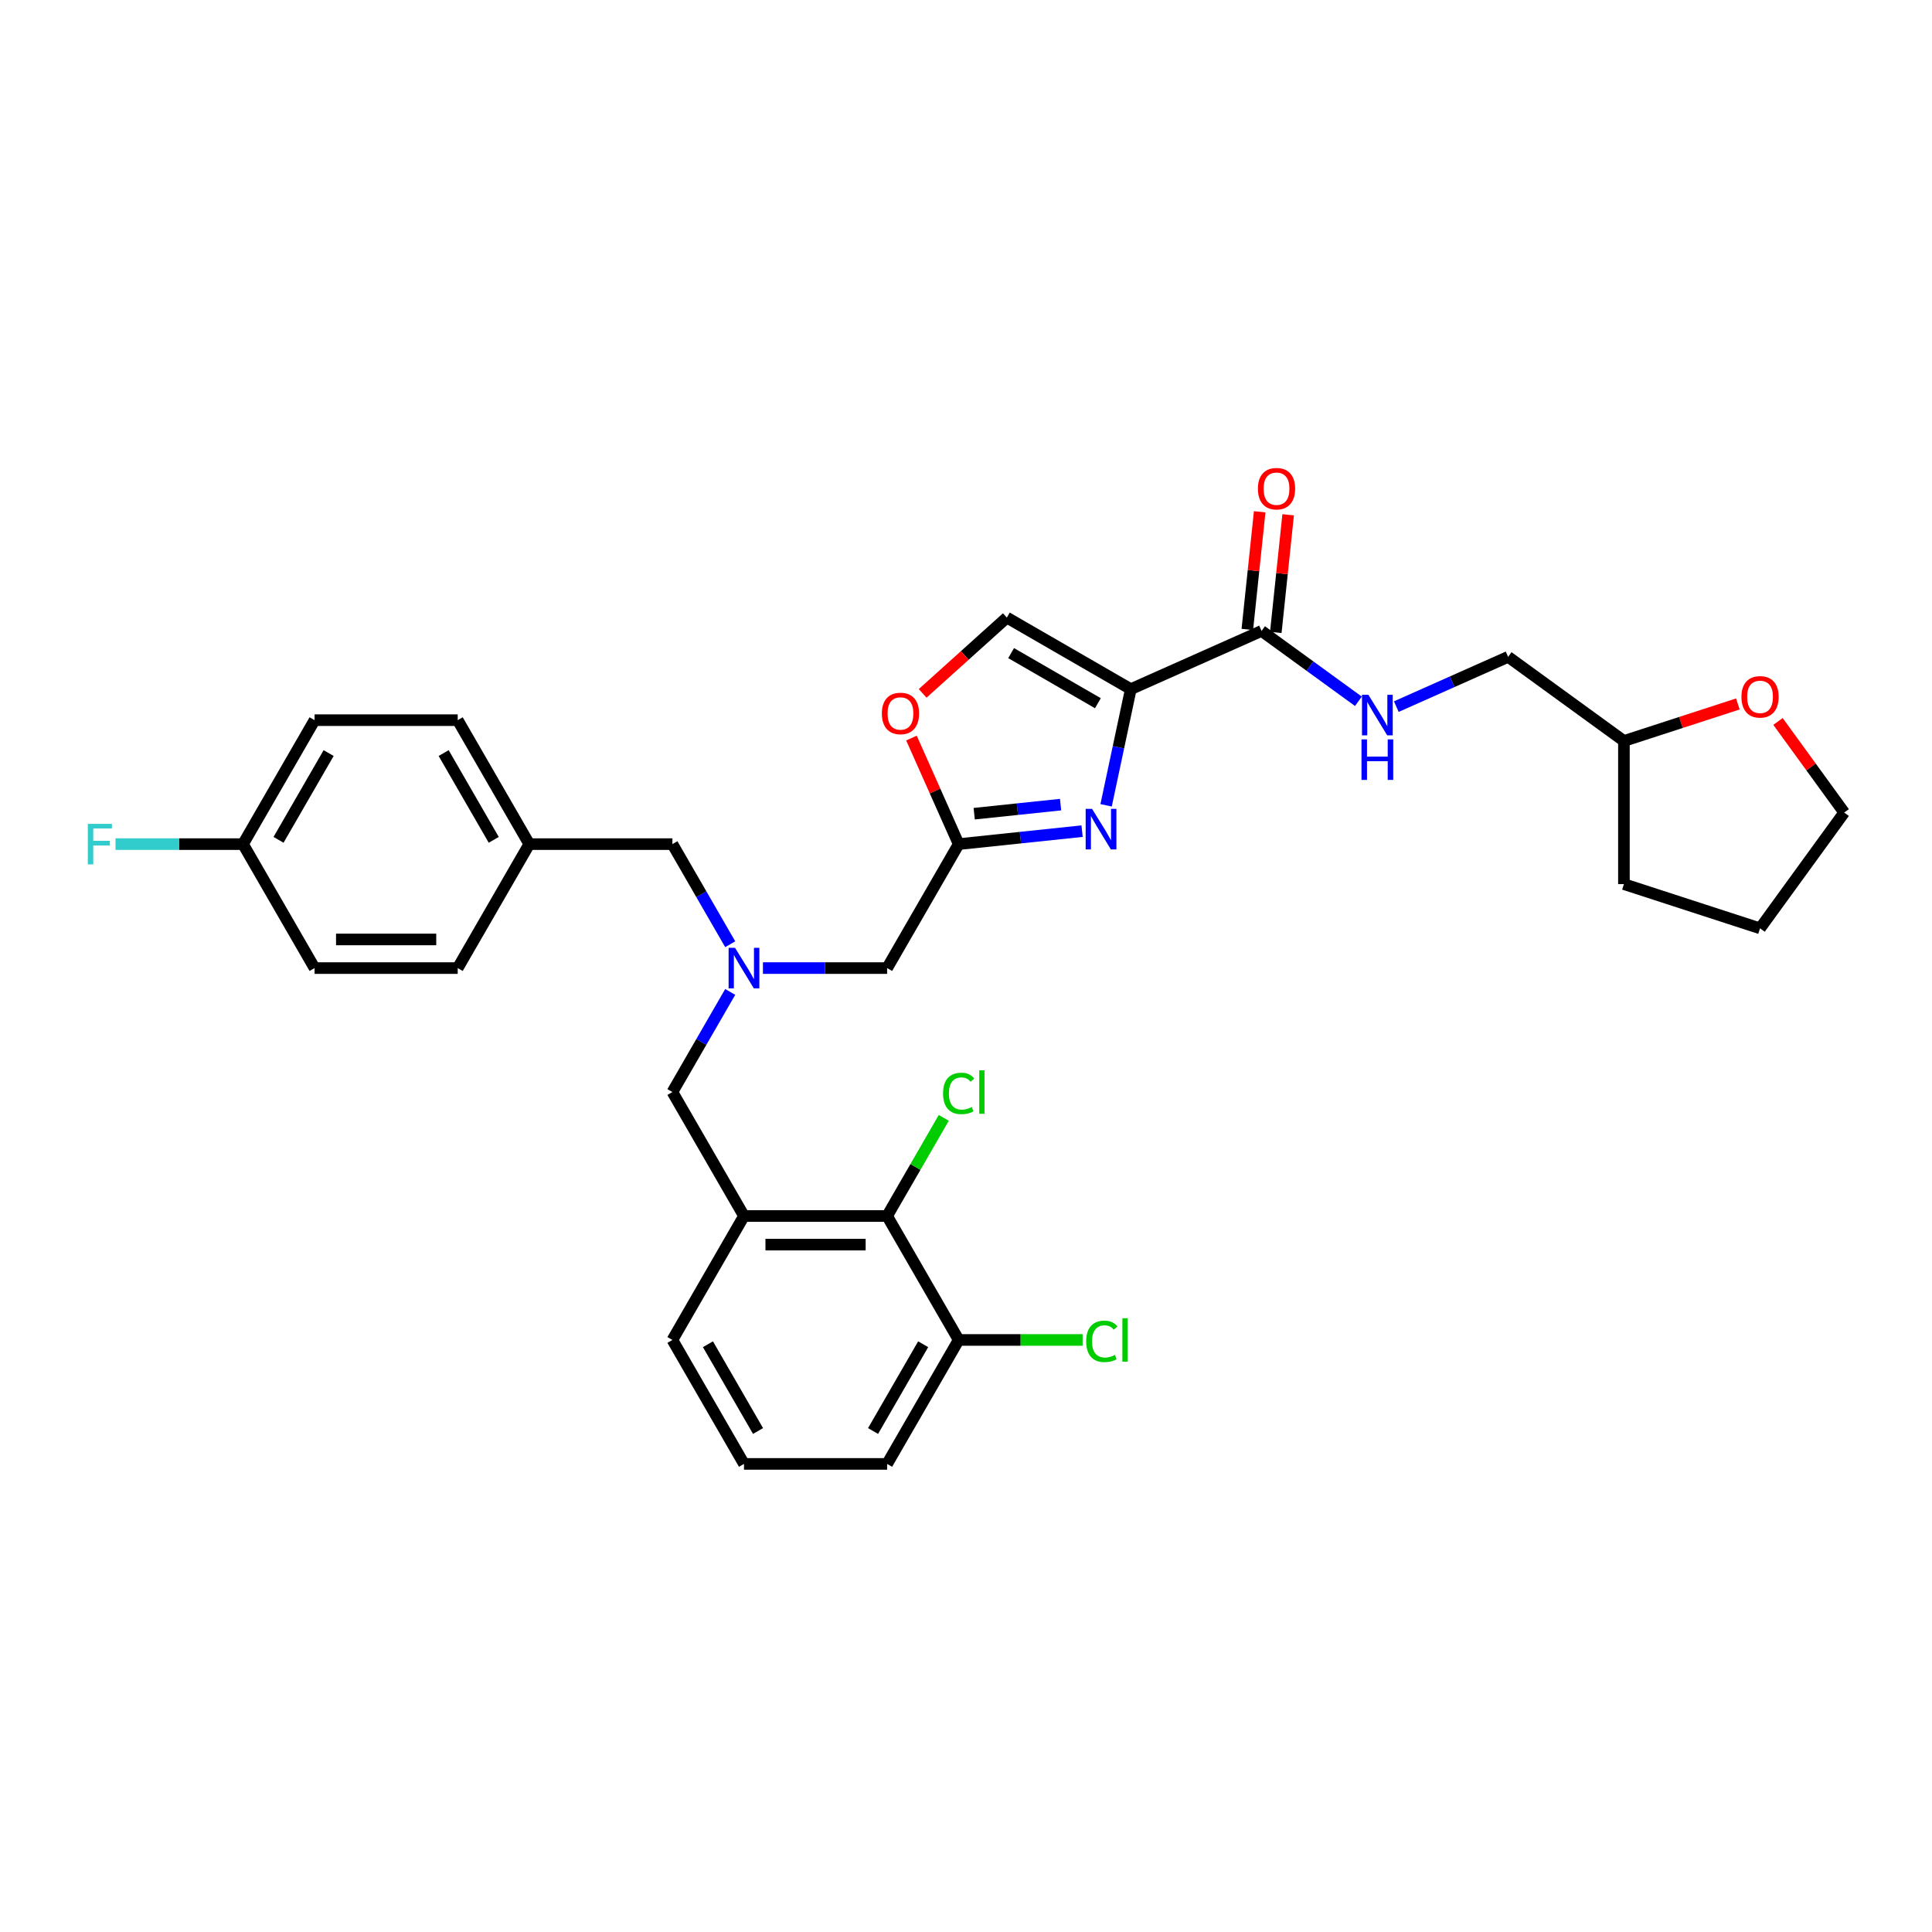 <?xml version='1.0' encoding='iso-8859-1'?>
<svg version='1.1' baseProfile='full'
              xmlns='http://www.w3.org/2000/svg'
                      xmlns:rdkit='http://www.rdkit.org/xml'
                      xmlns:xlink='http://www.w3.org/1999/xlink'
                  xml:space='preserve'
width='1000px' height='1000px' viewBox='0 0 1000 1000'>
<!-- END OF HEADER -->
<rect style='opacity:1.0;fill:#FFFFFF;stroke:none' width='1000' height='1000' x='0' y='0'> </rect>
<path class='bond-0' d='M 899.515,364.367 L 870.026,373.948' style='fill:none;fill-rule:evenodd;stroke:#FF0000;stroke-width:6px;stroke-linecap:butt;stroke-linejoin:miter;stroke-opacity:1' />
<path class='bond-0' d='M 870.026,373.948 L 840.537,383.53' style='fill:none;fill-rule:evenodd;stroke:#000000;stroke-width:6px;stroke-linecap:butt;stroke-linejoin:miter;stroke-opacity:1' />
<path class='bond-1' d='M 920.289,373.423 L 937.417,396.998' style='fill:none;fill-rule:evenodd;stroke:#FF0000;stroke-width:6px;stroke-linecap:butt;stroke-linejoin:miter;stroke-opacity:1' />
<path class='bond-1' d='M 937.417,396.998 L 954.545,420.573' style='fill:none;fill-rule:evenodd;stroke:#000000;stroke-width:6px;stroke-linecap:butt;stroke-linejoin:miter;stroke-opacity:1' />
<path class='bond-2' d='M 660.349,327.344 L 663.549,296.897' style='fill:none;fill-rule:evenodd;stroke:#000000;stroke-width:6px;stroke-linecap:butt;stroke-linejoin:miter;stroke-opacity:1' />
<path class='bond-2' d='M 663.549,296.897 L 666.749,266.45' style='fill:none;fill-rule:evenodd;stroke:#FF0000;stroke-width:6px;stroke-linecap:butt;stroke-linejoin:miter;stroke-opacity:1' />
<path class='bond-2' d='M 645.612,325.795 L 648.812,295.348' style='fill:none;fill-rule:evenodd;stroke:#000000;stroke-width:6px;stroke-linecap:butt;stroke-linejoin:miter;stroke-opacity:1' />
<path class='bond-2' d='M 648.812,295.348 L 652.013,264.901' style='fill:none;fill-rule:evenodd;stroke:#FF0000;stroke-width:6px;stroke-linecap:butt;stroke-linejoin:miter;stroke-opacity:1' />
<path class='bond-3' d='M 652.981,326.569 L 678.045,344.78' style='fill:none;fill-rule:evenodd;stroke:#000000;stroke-width:6px;stroke-linecap:butt;stroke-linejoin:miter;stroke-opacity:1' />
<path class='bond-3' d='M 678.045,344.78 L 703.109,362.99' style='fill:none;fill-rule:evenodd;stroke:#0000FF;stroke-width:6px;stroke-linecap:butt;stroke-linejoin:miter;stroke-opacity:1' />
<path class='bond-4' d='M 652.981,326.569 L 585.299,356.703' style='fill:none;fill-rule:evenodd;stroke:#000000;stroke-width:6px;stroke-linecap:butt;stroke-linejoin:miter;stroke-opacity:1' />
<path class='bond-5' d='M 722.727,365.749 L 751.664,352.866' style='fill:none;fill-rule:evenodd;stroke:#0000FF;stroke-width:6px;stroke-linecap:butt;stroke-linejoin:miter;stroke-opacity:1' />
<path class='bond-5' d='M 751.664,352.866 L 780.6,339.983' style='fill:none;fill-rule:evenodd;stroke:#000000;stroke-width:6px;stroke-linecap:butt;stroke-linejoin:miter;stroke-opacity:1' />
<path class='bond-6' d='M 840.537,383.53 L 780.6,339.983' style='fill:none;fill-rule:evenodd;stroke:#000000;stroke-width:6px;stroke-linecap:butt;stroke-linejoin:miter;stroke-opacity:1' />
<path class='bond-7' d='M 840.537,383.53 L 840.537,457.617' style='fill:none;fill-rule:evenodd;stroke:#000000;stroke-width:6px;stroke-linecap:butt;stroke-linejoin:miter;stroke-opacity:1' />
<path class='bond-8' d='M 394.893,501.076 L 427.032,501.076' style='fill:none;fill-rule:evenodd;stroke:#0000FF;stroke-width:6px;stroke-linecap:butt;stroke-linejoin:miter;stroke-opacity:1' />
<path class='bond-8' d='M 427.032,501.076 L 459.171,501.076' style='fill:none;fill-rule:evenodd;stroke:#000000;stroke-width:6px;stroke-linecap:butt;stroke-linejoin:miter;stroke-opacity:1' />
<path class='bond-9' d='M 377.958,513.419 L 362.999,539.328' style='fill:none;fill-rule:evenodd;stroke:#0000FF;stroke-width:6px;stroke-linecap:butt;stroke-linejoin:miter;stroke-opacity:1' />
<path class='bond-9' d='M 362.999,539.328 L 348.04,565.238' style='fill:none;fill-rule:evenodd;stroke:#000000;stroke-width:6px;stroke-linecap:butt;stroke-linejoin:miter;stroke-opacity:1' />
<path class='bond-10' d='M 377.958,488.734 L 362.999,462.824' style='fill:none;fill-rule:evenodd;stroke:#0000FF;stroke-width:6px;stroke-linecap:butt;stroke-linejoin:miter;stroke-opacity:1' />
<path class='bond-10' d='M 362.999,462.824 L 348.04,436.915' style='fill:none;fill-rule:evenodd;stroke:#000000;stroke-width:6px;stroke-linecap:butt;stroke-linejoin:miter;stroke-opacity:1' />
<path class='bond-11' d='M 459.171,501.076 L 496.214,436.915' style='fill:none;fill-rule:evenodd;stroke:#000000;stroke-width:6px;stroke-linecap:butt;stroke-linejoin:miter;stroke-opacity:1' />
<path class='bond-12' d='M 348.04,565.238 L 385.084,629.399' style='fill:none;fill-rule:evenodd;stroke:#000000;stroke-width:6px;stroke-linecap:butt;stroke-linejoin:miter;stroke-opacity:1' />
<path class='bond-13' d='M 572.519,416.828 L 578.909,386.766' style='fill:none;fill-rule:evenodd;stroke:#0000FF;stroke-width:6px;stroke-linecap:butt;stroke-linejoin:miter;stroke-opacity:1' />
<path class='bond-13' d='M 578.909,386.766 L 585.299,356.703' style='fill:none;fill-rule:evenodd;stroke:#000000;stroke-width:6px;stroke-linecap:butt;stroke-linejoin:miter;stroke-opacity:1' />
<path class='bond-14' d='M 560.086,430.202 L 528.15,433.559' style='fill:none;fill-rule:evenodd;stroke:#0000FF;stroke-width:6px;stroke-linecap:butt;stroke-linejoin:miter;stroke-opacity:1' />
<path class='bond-14' d='M 528.15,433.559 L 496.214,436.915' style='fill:none;fill-rule:evenodd;stroke:#000000;stroke-width:6px;stroke-linecap:butt;stroke-linejoin:miter;stroke-opacity:1' />
<path class='bond-14' d='M 548.956,416.473 L 526.601,418.822' style='fill:none;fill-rule:evenodd;stroke:#0000FF;stroke-width:6px;stroke-linecap:butt;stroke-linejoin:miter;stroke-opacity:1' />
<path class='bond-14' d='M 526.601,418.822 L 504.246,421.172' style='fill:none;fill-rule:evenodd;stroke:#000000;stroke-width:6px;stroke-linecap:butt;stroke-linejoin:miter;stroke-opacity:1' />
<path class='bond-15' d='M 585.299,356.703 L 521.138,319.66' style='fill:none;fill-rule:evenodd;stroke:#000000;stroke-width:6px;stroke-linecap:butt;stroke-linejoin:miter;stroke-opacity:1' />
<path class='bond-15' d='M 568.266,363.979 L 523.353,338.048' style='fill:none;fill-rule:evenodd;stroke:#000000;stroke-width:6px;stroke-linecap:butt;stroke-linejoin:miter;stroke-opacity:1' />
<path class='bond-16' d='M 521.138,319.66 L 499.351,339.277' style='fill:none;fill-rule:evenodd;stroke:#000000;stroke-width:6px;stroke-linecap:butt;stroke-linejoin:miter;stroke-opacity:1' />
<path class='bond-16' d='M 499.351,339.277 L 477.564,358.894' style='fill:none;fill-rule:evenodd;stroke:#FF0000;stroke-width:6px;stroke-linecap:butt;stroke-linejoin:miter;stroke-opacity:1' />
<path class='bond-17' d='M 496.214,693.56 L 459.171,757.721' style='fill:none;fill-rule:evenodd;stroke:#000000;stroke-width:6px;stroke-linecap:butt;stroke-linejoin:miter;stroke-opacity:1' />
<path class='bond-17' d='M 477.825,695.775 L 451.895,740.688' style='fill:none;fill-rule:evenodd;stroke:#000000;stroke-width:6px;stroke-linecap:butt;stroke-linejoin:miter;stroke-opacity:1' />
<path class='bond-18' d='M 496.214,693.56 L 459.171,629.399' style='fill:none;fill-rule:evenodd;stroke:#000000;stroke-width:6px;stroke-linecap:butt;stroke-linejoin:miter;stroke-opacity:1' />
<path class='bond-19' d='M 496.214,693.56 L 528.286,693.56' style='fill:none;fill-rule:evenodd;stroke:#000000;stroke-width:6px;stroke-linecap:butt;stroke-linejoin:miter;stroke-opacity:1' />
<path class='bond-19' d='M 528.286,693.56 L 560.359,693.56' style='fill:none;fill-rule:evenodd;stroke:#00CC00;stroke-width:6px;stroke-linecap:butt;stroke-linejoin:miter;stroke-opacity:1' />
<path class='bond-20' d='M 459.171,757.721 L 385.084,757.721' style='fill:none;fill-rule:evenodd;stroke:#000000;stroke-width:6px;stroke-linecap:butt;stroke-linejoin:miter;stroke-opacity:1' />
<path class='bond-21' d='M 162.823,372.754 L 125.78,436.915' style='fill:none;fill-rule:evenodd;stroke:#000000;stroke-width:6px;stroke-linecap:butt;stroke-linejoin:miter;stroke-opacity:1' />
<path class='bond-21' d='M 170.099,389.787 L 144.168,434.7' style='fill:none;fill-rule:evenodd;stroke:#000000;stroke-width:6px;stroke-linecap:butt;stroke-linejoin:miter;stroke-opacity:1' />
<path class='bond-22' d='M 162.823,372.754 L 236.91,372.754' style='fill:none;fill-rule:evenodd;stroke:#000000;stroke-width:6px;stroke-linecap:butt;stroke-linejoin:miter;stroke-opacity:1' />
<path class='bond-23' d='M 125.78,436.915 L 162.823,501.076' style='fill:none;fill-rule:evenodd;stroke:#000000;stroke-width:6px;stroke-linecap:butt;stroke-linejoin:miter;stroke-opacity:1' />
<path class='bond-24' d='M 125.78,436.915 L 92.781,436.915' style='fill:none;fill-rule:evenodd;stroke:#000000;stroke-width:6px;stroke-linecap:butt;stroke-linejoin:miter;stroke-opacity:1' />
<path class='bond-24' d='M 92.781,436.915 L 59.783,436.915' style='fill:none;fill-rule:evenodd;stroke:#33CCCC;stroke-width:6px;stroke-linecap:butt;stroke-linejoin:miter;stroke-opacity:1' />
<path class='bond-25' d='M 162.823,501.076 L 236.91,501.076' style='fill:none;fill-rule:evenodd;stroke:#000000;stroke-width:6px;stroke-linecap:butt;stroke-linejoin:miter;stroke-opacity:1' />
<path class='bond-25' d='M 173.936,486.259 L 225.797,486.259' style='fill:none;fill-rule:evenodd;stroke:#000000;stroke-width:6px;stroke-linecap:butt;stroke-linejoin:miter;stroke-opacity:1' />
<path class='bond-26' d='M 236.91,501.076 L 273.953,436.915' style='fill:none;fill-rule:evenodd;stroke:#000000;stroke-width:6px;stroke-linecap:butt;stroke-linejoin:miter;stroke-opacity:1' />
<path class='bond-27' d='M 273.953,436.915 L 236.91,372.754' style='fill:none;fill-rule:evenodd;stroke:#000000;stroke-width:6px;stroke-linecap:butt;stroke-linejoin:miter;stroke-opacity:1' />
<path class='bond-27' d='M 255.565,434.7 L 229.634,389.787' style='fill:none;fill-rule:evenodd;stroke:#000000;stroke-width:6px;stroke-linecap:butt;stroke-linejoin:miter;stroke-opacity:1' />
<path class='bond-28' d='M 273.953,436.915 L 348.04,436.915' style='fill:none;fill-rule:evenodd;stroke:#000000;stroke-width:6px;stroke-linecap:butt;stroke-linejoin:miter;stroke-opacity:1' />
<path class='bond-29' d='M 385.084,757.721 L 348.04,693.56' style='fill:none;fill-rule:evenodd;stroke:#000000;stroke-width:6px;stroke-linecap:butt;stroke-linejoin:miter;stroke-opacity:1' />
<path class='bond-29' d='M 392.359,740.688 L 366.429,695.775' style='fill:none;fill-rule:evenodd;stroke:#000000;stroke-width:6px;stroke-linecap:butt;stroke-linejoin:miter;stroke-opacity:1' />
<path class='bond-30' d='M 348.04,693.56 L 385.084,629.399' style='fill:none;fill-rule:evenodd;stroke:#000000;stroke-width:6px;stroke-linecap:butt;stroke-linejoin:miter;stroke-opacity:1' />
<path class='bond-31' d='M 385.084,629.399 L 459.171,629.399' style='fill:none;fill-rule:evenodd;stroke:#000000;stroke-width:6px;stroke-linecap:butt;stroke-linejoin:miter;stroke-opacity:1' />
<path class='bond-31' d='M 396.197,644.216 L 448.058,644.216' style='fill:none;fill-rule:evenodd;stroke:#000000;stroke-width:6px;stroke-linecap:butt;stroke-linejoin:miter;stroke-opacity:1' />
<path class='bond-32' d='M 459.171,629.399 L 473.834,604.001' style='fill:none;fill-rule:evenodd;stroke:#000000;stroke-width:6px;stroke-linecap:butt;stroke-linejoin:miter;stroke-opacity:1' />
<path class='bond-32' d='M 473.834,604.001 L 488.498,578.603' style='fill:none;fill-rule:evenodd;stroke:#00CC00;stroke-width:6px;stroke-linecap:butt;stroke-linejoin:miter;stroke-opacity:1' />
<path class='bond-33' d='M 471.774,382.021 L 483.994,409.468' style='fill:none;fill-rule:evenodd;stroke:#FF0000;stroke-width:6px;stroke-linecap:butt;stroke-linejoin:miter;stroke-opacity:1' />
<path class='bond-33' d='M 483.994,409.468 L 496.214,436.915' style='fill:none;fill-rule:evenodd;stroke:#000000;stroke-width:6px;stroke-linecap:butt;stroke-linejoin:miter;stroke-opacity:1' />
<path class='bond-34' d='M 954.545,420.573 L 910.998,480.511' style='fill:none;fill-rule:evenodd;stroke:#000000;stroke-width:6px;stroke-linecap:butt;stroke-linejoin:miter;stroke-opacity:1' />
<path class='bond-35' d='M 840.537,457.617 L 910.998,480.511' style='fill:none;fill-rule:evenodd;stroke:#000000;stroke-width:6px;stroke-linecap:butt;stroke-linejoin:miter;stroke-opacity:1' />
<path  class='atom-0' d='M 901.367 360.695
Q 901.367 355.657, 903.856 352.842
Q 906.346 350.026, 910.998 350.026
Q 915.651 350.026, 918.14 352.842
Q 920.63 355.657, 920.63 360.695
Q 920.63 365.792, 918.111 368.696
Q 915.592 371.571, 910.998 371.571
Q 906.375 371.571, 903.856 368.696
Q 901.367 365.822, 901.367 360.695
M 910.998 369.2
Q 914.199 369.2, 915.918 367.066
Q 917.666 364.903, 917.666 360.695
Q 917.666 356.576, 915.918 354.501
Q 914.199 352.397, 910.998 352.397
Q 907.798 352.397, 906.049 354.472
Q 904.33 356.546, 904.33 360.695
Q 904.33 364.933, 906.049 367.066
Q 907.798 369.2, 910.998 369.2
' fill='#FF0000'/>
<path  class='atom-2' d='M 651.093 252.947
Q 651.093 247.91, 653.583 245.094
Q 656.072 242.279, 660.725 242.279
Q 665.377 242.279, 667.867 245.094
Q 670.356 247.91, 670.356 252.947
Q 670.356 258.045, 667.837 260.949
Q 665.318 263.823, 660.725 263.823
Q 656.102 263.823, 653.583 260.949
Q 651.093 258.074, 651.093 252.947
M 660.725 261.453
Q 663.925 261.453, 665.644 259.319
Q 667.393 257.156, 667.393 252.947
Q 667.393 248.828, 665.644 246.754
Q 663.925 244.65, 660.725 244.65
Q 657.524 244.65, 655.776 246.724
Q 654.057 248.799, 654.057 252.947
Q 654.057 257.185, 655.776 259.319
Q 657.524 261.453, 660.725 261.453
' fill='#FF0000'/>
<path  class='atom-3' d='M 708.28 359.626
L 715.156 370.739
Q 715.837 371.835, 716.934 373.821
Q 718.03 375.806, 718.089 375.925
L 718.089 359.626
L 720.875 359.626
L 720.875 380.607
L 718 380.607
L 710.621 368.457
Q 709.762 367.034, 708.843 365.405
Q 707.954 363.775, 707.688 363.271
L 707.688 380.607
L 704.961 380.607
L 704.961 359.626
L 708.28 359.626
' fill='#0000FF'/>
<path  class='atom-3' d='M 704.709 382.705
L 707.554 382.705
L 707.554 391.625
L 718.282 391.625
L 718.282 382.705
L 721.127 382.705
L 721.127 403.687
L 718.282 403.687
L 718.282 393.996
L 707.554 393.996
L 707.554 403.687
L 704.709 403.687
L 704.709 382.705
' fill='#0000FF'/>
<path  class='atom-5' d='M 380.446 490.586
L 387.321 501.699
Q 388.003 502.795, 389.099 504.781
Q 390.196 506.766, 390.255 506.885
L 390.255 490.586
L 393.041 490.586
L 393.041 511.567
L 390.166 511.567
L 382.787 499.417
Q 381.928 497.994, 381.009 496.364
Q 380.12 494.735, 379.853 494.231
L 379.853 511.567
L 377.127 511.567
L 377.127 490.586
L 380.446 490.586
' fill='#0000FF'/>
<path  class='atom-8' d='M 565.257 418.68
L 572.133 429.793
Q 572.814 430.89, 573.911 432.875
Q 575.007 434.861, 575.066 434.979
L 575.066 418.68
L 577.852 418.68
L 577.852 439.662
L 574.978 439.662
L 567.599 427.512
Q 566.739 426.089, 565.82 424.459
Q 564.931 422.829, 564.665 422.325
L 564.665 439.662
L 561.938 439.662
L 561.938 418.68
L 565.257 418.68
' fill='#0000FF'/>
<path  class='atom-20' d='M 45.455 426.425
L 57.931 426.425
L 57.931 428.825
L 48.27 428.825
L 48.27 435.196
L 56.864 435.196
L 56.864 437.627
L 48.27 437.627
L 48.27 447.406
L 45.455 447.406
L 45.455 426.425
' fill='#33CCCC'/>
<path  class='atom-25' d='M 488.124 565.964
Q 488.124 560.748, 490.554 558.022
Q 493.014 555.265, 497.666 555.265
Q 501.993 555.265, 504.304 558.318
L 502.349 559.918
Q 500.659 557.696, 497.666 557.696
Q 494.495 557.696, 492.806 559.829
Q 491.147 561.933, 491.147 565.964
Q 491.147 570.112, 492.865 572.246
Q 494.614 574.38, 497.992 574.38
Q 500.304 574.38, 503.001 572.987
L 503.83 575.21
Q 502.734 575.921, 501.074 576.336
Q 499.415 576.751, 497.577 576.751
Q 493.014 576.751, 490.554 573.965
Q 488.124 571.179, 488.124 565.964
' fill='#00CC00'/>
<path  class='atom-25' d='M 506.853 553.991
L 509.579 553.991
L 509.579 576.484
L 506.853 576.484
L 506.853 553.991
' fill='#00CC00'/>
<path  class='atom-26' d='M 562.211 694.286
Q 562.211 689.07, 564.641 686.344
Q 567.101 683.588, 571.753 683.588
Q 576.08 683.588, 578.391 686.64
L 576.435 688.24
Q 574.746 686.018, 571.753 686.018
Q 568.582 686.018, 566.893 688.152
Q 565.234 690.256, 565.234 694.286
Q 565.234 698.435, 566.952 700.568
Q 568.701 702.702, 572.079 702.702
Q 574.391 702.702, 577.087 701.309
L 577.917 703.532
Q 576.821 704.243, 575.161 704.658
Q 573.502 705.073, 571.664 705.073
Q 567.101 705.073, 564.641 702.287
Q 562.211 699.502, 562.211 694.286
' fill='#00CC00'/>
<path  class='atom-26' d='M 580.94 682.313
L 583.666 682.313
L 583.666 704.806
L 580.94 704.806
L 580.94 682.313
' fill='#00CC00'/>
<path  class='atom-27' d='M 456.449 369.293
Q 456.449 364.255, 458.938 361.44
Q 461.428 358.624, 466.08 358.624
Q 470.733 358.624, 473.222 361.44
Q 475.712 364.255, 475.712 369.293
Q 475.712 374.39, 473.193 377.294
Q 470.674 380.169, 466.08 380.169
Q 461.457 380.169, 458.938 377.294
Q 456.449 374.42, 456.449 369.293
M 466.08 377.798
Q 469.281 377.798, 471 375.664
Q 472.748 373.501, 472.748 369.293
Q 472.748 365.174, 471 363.099
Q 469.281 360.995, 466.08 360.995
Q 462.88 360.995, 461.131 363.069
Q 459.412 365.144, 459.412 369.293
Q 459.412 373.531, 461.131 375.664
Q 462.88 377.798, 466.08 377.798
' fill='#FF0000'/>
</svg>
